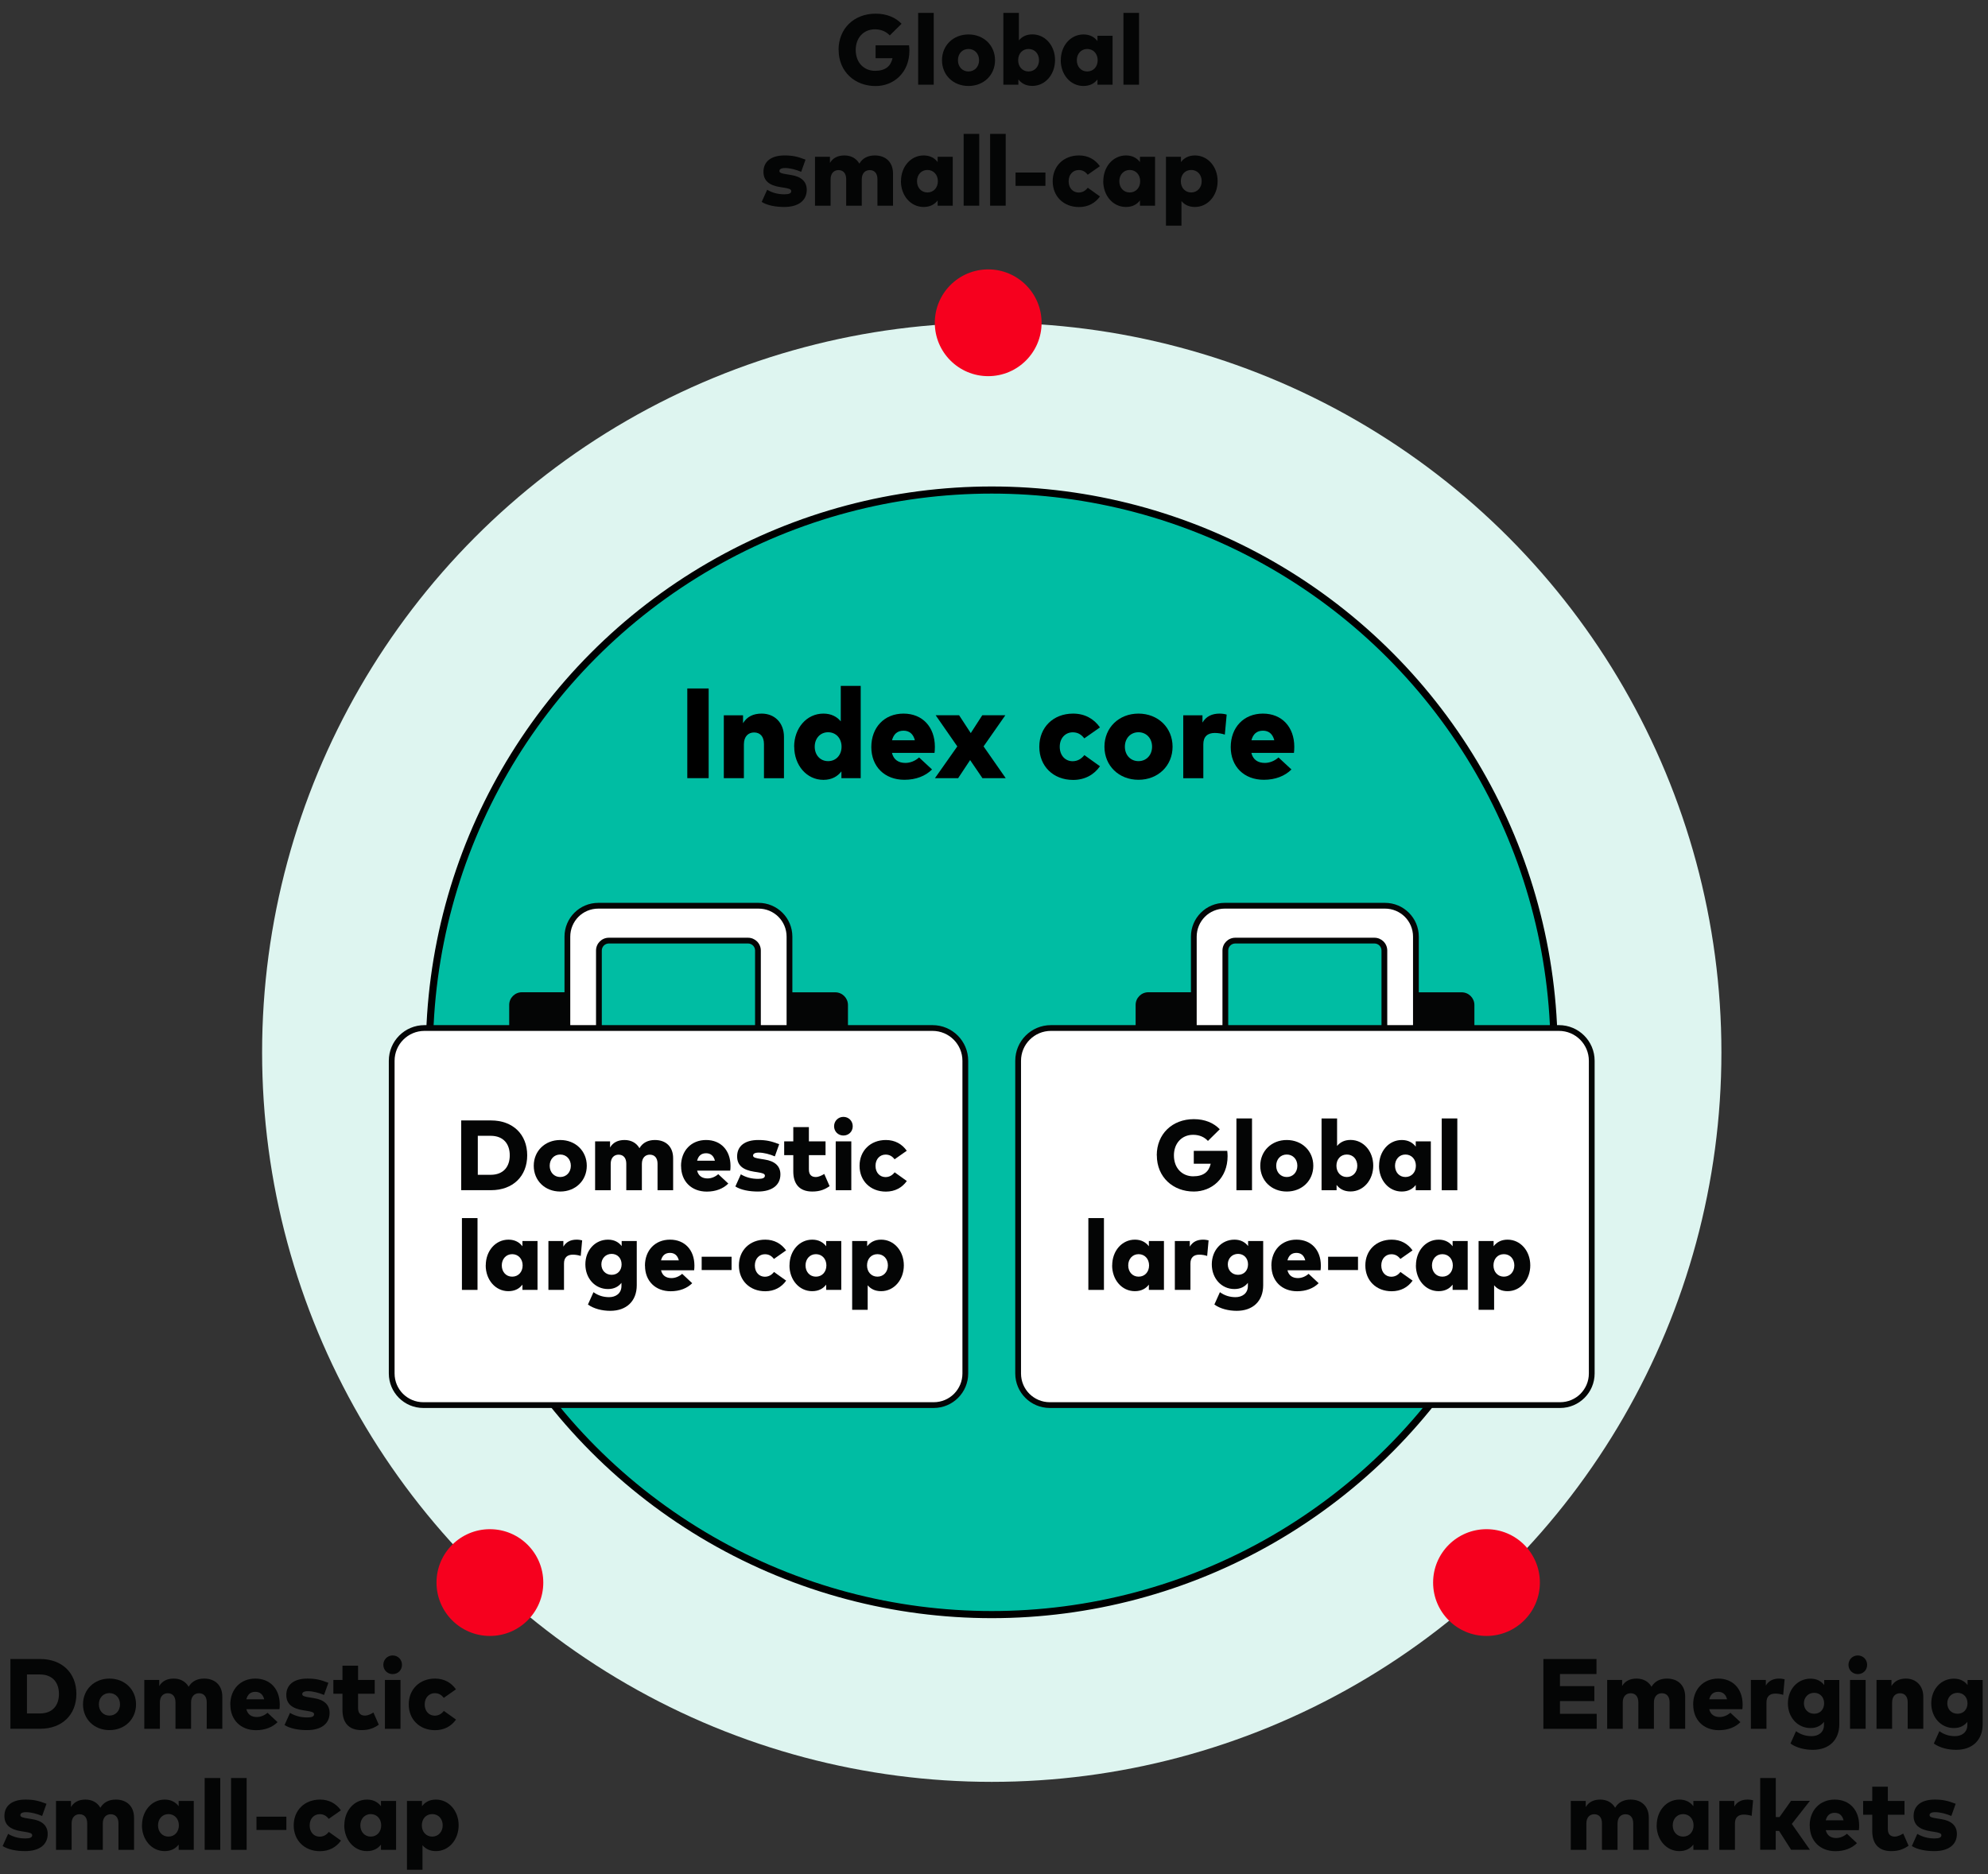 <?xml version="1.0" encoding="UTF-8"?>
<svg id="b" data-name="Layer 2" xmlns="http://www.w3.org/2000/svg" viewBox="0 0 279.27 263.34">
  <rect x="0" y="0" width="279.27" height="263.34" fill="#333333" stroke="none"/>
  <defs>
    <style>
      .d {
        fill: #040505;
      }

      .d, .e, .f, .g, .h, .i {
        stroke-width: 0px;
      }

      .e {
        fill: #def5f0;
      }

      .f {
        fill: #000;
      }

      .g {
        fill: #040505;
      }

      .j {
        fill: #00bda3;
        stroke: #000;
        stroke-miterlimit: 10;
      }

      .h {
        fill: #f6001e;
      }

      .i {
        fill: #fff;
      }
    </style>
  </defs>
  <g id="c" data-name="Art">
    <g>
      <circle class="e" cx="139.32" cy="147.85" r="102.5"/>
      <circle class="j" cx="139.32" cy="147.85" r="79"/>
      <g>
        <path class="f" d="M96.55,109.33v-12.6h3v12.6h-3Z"/>
        <path class="f" d="M101.68,109.33v-8.83h2.7v1.11c.56-.93,1.45-1.35,2.62-1.35,1.76,0,3.13,1.23,3.13,3.28v5.8h-2.81v-4.8c0-1.04-.52-1.63-1.39-1.63-.78,0-1.43.53-1.43,1.67v4.75h-2.81Z"/>
        <path class="f" d="M111.56,104.91c0-2.59,1.74-4.65,4.11-4.65,1.12,0,1.91.45,2.44,1.09v-4.98h2.8v12.96h-2.71v-.95c-.53.69-1.34,1.19-2.53,1.19-2.35,0-4.1-2.05-4.1-4.66ZM118.22,104.91c0-1.17-.78-2.03-1.89-2.03s-1.88.87-1.88,2.03.76,2.03,1.88,2.03,1.89-.86,1.89-2.03Z"/>
        <path class="f" d="M122.4,104.97c0-2.78,1.84-4.71,4.52-4.71s4.4,1.89,4.41,4.65c0,.29-.02.68-.05.87h-5.98c.23.96.92,1.41,1.89,1.41.66,0,1.37-.27,1.92-.77l1.82,1.69c-.92.92-2.26,1.45-3.88,1.45-2.77,0-4.65-1.85-4.65-4.6ZM128.52,104.01c-.22-.88-.77-1.35-1.59-1.35-.87,0-1.4.48-1.62,1.35h3.21Z"/>
        <path class="f" d="M131.34,109.33l3.14-4.46-3.04-4.38h3.29l1.64,2.51,1.62-2.51h3.24l-3.06,4.38,3.11,4.46h-3.27l-1.73-2.54-1.68,2.54h-3.24Z"/>
        <path class="f" d="M146,104.91c0-2.7,1.94-4.65,4.75-4.65,1.64,0,2.92.73,3.77,1.94l-2.2,1.54c-.44-.57-.94-.85-1.63-.85-.98,0-1.82.76-1.82,2.03s.82,2.03,1.8,2.03c.67,0,1.22-.3,1.66-.86l2.19,1.57c-.84,1.2-2.14,1.92-3.77,1.92-2.81,0-4.75-1.95-4.75-4.65Z"/>
        <path class="f" d="M155.15,104.91c0-2.67,2.03-4.65,4.78-4.65s4.79,1.98,4.79,4.65-2.03,4.65-4.79,4.65-4.78-1.98-4.78-4.65ZM161.84,104.91c0-1.19-.81-2.03-1.91-2.03s-1.91.84-1.91,2.03.81,2.03,1.91,2.03,1.91-.84,1.91-2.03Z"/>
        <path class="f" d="M166.22,109.33v-8.83h2.7v1.02c.51-.86,1.33-1.26,2.41-1.26.41,0,.77.07.99.14l-.26,2.81c-.38-.13-.91-.23-1.41-.23-1,0-1.61.5-1.61,1.59v4.77h-2.81Z"/>
        <path class="f" d="M172.89,104.97c0-2.78,1.84-4.71,4.52-4.71s4.4,1.89,4.41,4.65c0,.29-.02.68-.05.87h-5.98c.23.96.92,1.41,1.89,1.41.66,0,1.37-.27,1.92-.77l1.82,1.69c-.92.92-2.26,1.45-3.88,1.45-2.77,0-4.65-1.85-4.65-4.6ZM179.01,104.01c-.22-.88-.77-1.35-1.59-1.35-.87,0-1.4.48-1.62,1.35h3.21Z"/>
      </g>
      <g>
        <g>
          <g>
            <path class="g" d="M149.41,193.22v4.06h.81v-4.06h-.81ZM149.41,185.09v4.06h.81v-4.06h-.81ZM149.41,176.96v4.06h.81v-4.06h-.81ZM149.41,168.83v4.06h.81v-4.06h-.81ZM149.41,160.7v4.06h.81v-4.06h-.81ZM149.41,152.57v4.06h.81v-4.06h-.81ZM149.41,144.44v4.06h.81v-4.06h-.81Z"/>
            <path class="g" d="M167.71,144.44h-7.78v-3.23c0-.76.62-1.38,1.38-1.38h6.41v4.61Z"/>
            <path class="g" d="M167.71,144.44v-.41h-7.38v-2.83c0-.53.43-.97.97-.97h6v4.2s.41,0,.41,0v-.41.41h.41v-5.02h-6.81c-.98,0-1.78.8-1.78,1.78v3.64h8.6v-.41h-.41Z"/>
            <path class="g" d="M206.71,144.44h-7.78v-4.61h6.41c.76,0,1.38.62,1.38,1.38v3.23Z"/>
            <path class="g" d="M206.71,144.44v-.41h-7.38v-3.8h6c.53,0,.97.43.97.97v3.23h.41v-.41.41h.41v-3.23c0-.98-.8-1.78-1.78-1.78h-6.81v5.42h8.6v-.41h-.41Z"/>
            <path class="i" d="M167.71,131.6v12.91h4.43v-10.96c0-.77.63-1.4,1.4-1.4h19.55c.77,0,1.4.63,1.4,1.4v10.96h4.43v-12.91c0-2.4-1.95-4.35-4.35-4.35h-22.51c-2.4,0-4.35,1.95-4.35,4.35Z"/>
            <path class="g" d="M167.71,131.6h-.41v13.32h5.24v-11.37c0-.55.44-.99.99-.99h19.55c.55,0,.99.44.99.99v11.37h5.24v-13.32c0-2.63-2.13-4.75-4.75-4.75h-22.51c-2.63,0-4.75,2.13-4.75,4.75h.81c0-1.09.44-2.07,1.15-2.79.71-.71,1.7-1.15,2.79-1.15h22.51c1.09,0,2.07.44,2.79,1.15.71.71,1.15,1.7,1.15,2.79v12.5h-3.62v-10.55c0-1-.81-1.8-1.8-1.8h-19.55c-1,0-1.8.81-1.8,1.8v10.55h-3.62v-12.5h-.41Z"/>
            <path class="i" d="M219.17,197.42h-71.7c-2.45,0-4.44-1.99-4.44-4.44v-43.93c0-2.54,2.06-4.61,4.61-4.61h71.37c2.54,0,4.61,2.06,4.61,4.61v43.93c0,2.45-1.99,4.44-4.44,4.44Z"/>
            <path class="g" d="M219.17,197.42v-.41h-71.7c-1.12,0-2.12-.45-2.86-1.18-.73-.73-1.18-1.74-1.18-2.86v-43.93c0-1.16.47-2.21,1.23-2.97.76-.76,1.81-1.23,2.97-1.23h71.37c1.16,0,2.21.47,2.97,1.23.76.76,1.23,1.81,1.23,2.97v43.93c0,1.12-.45,2.12-1.18,2.86-.73.73-1.74,1.18-2.86,1.18v.81c2.68,0,4.85-2.17,4.85-4.85v-43.93c0-2.77-2.24-5.01-5.01-5.01h-71.37c-2.77,0-5.01,2.24-5.01,5.01v43.93c0,2.68,2.17,4.85,4.85,4.85h71.7v-.41Z"/>
          </g>
          <g>
            <path class="d" d="M162.5,162.32c0-2.98,2.16-5.08,5.21-5.08,1.55,0,2.79.53,3.64,1.42l-1.66,1.64c-.49-.53-1.18-.86-2.09-.86-1.57,0-2.69,1.18-2.69,2.89,0,1.88,1.24,2.94,2.7,2.94s2.2-.62,2.47-1.77h-2.38v-1.81h4.7c.03.26.05.5.05.74,0,3.14-2.24,4.98-4.75,4.98-2.91,0-5.19-2.02-5.19-5.08Z"/>
            <path class="d" d="M173.69,167.23v-10.09h2.19v10.09h-2.19Z"/>
            <path class="d" d="M177.04,163.79c0-2.08,1.58-3.62,3.72-3.62s3.73,1.54,3.73,3.62-1.58,3.62-3.73,3.62-3.72-1.54-3.72-3.62ZM182.25,163.79c0-.92-.63-1.58-1.49-1.58s-1.48.65-1.48,1.58.63,1.58,1.48,1.58,1.49-.65,1.49-1.58Z"/>
            <path class="d" d="M187.76,166.49v.74h-2.11v-10.09h2.18v3.87c.41-.5,1.01-.85,1.89-.85,1.83,0,3.19,1.6,3.19,3.61s-1.36,3.63-3.19,3.63c-.93,0-1.55-.38-1.96-.92ZM190.67,163.79c0-.9-.59-1.58-1.47-1.58s-1.46.67-1.46,1.58.6,1.58,1.46,1.58,1.47-.68,1.47-1.58Z"/>
            <path class="d" d="M193.73,163.78c0-2.02,1.36-3.61,3.19-3.61.92,0,1.55.39,1.96.93v-.74h2.12v6.87h-2.12v-.74c-.41.54-1.04.92-1.97.92-1.83,0-3.19-1.6-3.19-3.63ZM198.9,163.79c0-.91-.61-1.58-1.47-1.58s-1.46.68-1.46,1.58.59,1.58,1.46,1.58,1.47-.67,1.47-1.58Z"/>
            <path class="d" d="M202.53,167.23v-10.09h2.19v10.09h-2.19Z"/>
            <path class="d" d="M152.89,181.23v-10.09h2.19v10.09h-2.19Z"/>
            <path class="d" d="M156.24,177.78c0-2.02,1.36-3.61,3.19-3.61.92,0,1.55.39,1.96.93v-.74h2.12v6.87h-2.12v-.74c-.41.54-1.04.92-1.97.92-1.83,0-3.19-1.6-3.19-3.63ZM161.42,177.79c0-.91-.61-1.58-1.47-1.58s-1.46.68-1.46,1.58.59,1.58,1.46,1.58,1.47-.67,1.47-1.58Z"/>
            <path class="d" d="M165.04,181.23v-6.87h2.1v.79c.4-.67,1.03-.98,1.87-.98.32,0,.6.06.77.1l-.2,2.19c-.29-.1-.71-.18-1.1-.18-.78,0-1.25.39-1.25,1.24v3.71h-2.19Z"/>
            <path class="d" d="M170.59,183.29l.78-1.74c.67.48,1.39.7,2.2.7.89,0,1.73-.49,1.73-1.58v-.43c-.41.52-1.01.87-1.89.87-1.84,0-3.18-1.52-3.18-3.47s1.34-3.47,3.18-3.47c.9,0,1.51.37,1.92.9v-.71h2.12v6.21c0,2.26-1.47,3.6-3.72,3.6-1.15,0-2.31-.29-3.13-.88ZM175.32,177.64c0-.85-.57-1.47-1.4-1.47s-1.44.63-1.44,1.47.59,1.47,1.44,1.47,1.4-.62,1.4-1.47Z"/>
            <path class="d" d="M178.6,177.83c0-2.16,1.43-3.66,3.52-3.66s3.42,1.47,3.43,3.62c0,.22-.01.53-.04.68h-4.65c.18.75.71,1.1,1.47,1.1.51,0,1.06-.21,1.5-.6l1.41,1.32c-.71.71-1.75,1.13-3.02,1.13-2.15,0-3.61-1.44-3.61-3.58ZM183.36,177.08c-.17-.69-.6-1.05-1.24-1.05-.68,0-1.09.37-1.26,1.05h2.5Z"/>
            <path class="d" d="M186.57,178.44v-1.87h4.2v1.87h-4.2Z"/>
            <path class="d" d="M191.8,177.79c0-2.1,1.51-3.62,3.7-3.62,1.27,0,2.27.57,2.93,1.51l-1.71,1.2c-.34-.44-.73-.66-1.27-.66-.76,0-1.41.59-1.41,1.58s.64,1.58,1.4,1.58c.52,0,.95-.23,1.29-.67l1.71,1.22c-.66.93-1.66,1.49-2.94,1.49-2.19,0-3.7-1.52-3.7-3.62Z"/>
            <path class="d" d="M198.91,177.78c0-2.02,1.36-3.61,3.19-3.61.92,0,1.55.39,1.96.93v-.74h2.12v6.87h-2.12v-.74c-.41.54-1.04.92-1.97.92-1.83,0-3.19-1.6-3.19-3.63ZM204.09,177.79c0-.91-.61-1.58-1.47-1.58s-1.46.68-1.46,1.58.59,1.58,1.46,1.58,1.47-.67,1.47-1.58Z"/>
            <path class="d" d="M207.71,184.03v-9.67h2.11v.74c.41-.54,1.03-.93,1.96-.93,1.83,0,3.19,1.6,3.19,3.61s-1.36,3.63-3.19,3.63c-.88,0-1.48-.34-1.89-.83v3.45h-2.18ZM212.73,177.79c0-.9-.59-1.58-1.47-1.58s-1.46.67-1.46,1.58.6,1.58,1.46,1.58,1.47-.68,1.47-1.58Z"/>
          </g>
        </g>
        <g>
          <g>
            <path class="g" d="M61.41,193.22v4.06h.81v-4.06h-.81ZM61.41,185.09v4.06h.81v-4.06h-.81ZM61.41,176.96v4.06h.81v-4.06h-.81ZM61.41,168.83v4.06h.81v-4.06h-.81ZM61.41,160.7v4.06h.81v-4.06h-.81ZM61.41,152.57v4.06h.81v-4.06h-.81ZM61.41,144.44v4.06h.81v-4.06h-.81Z"/>
            <path class="g" d="M79.71,144.44h-7.78v-3.23c0-.76.62-1.38,1.38-1.38h6.41v4.61Z"/>
            <path class="g" d="M79.71,144.44v-.41h-7.38v-2.83c0-.53.43-.97.97-.97h6v4.2s.41,0,.41,0v-.41.41h.41v-5.02h-6.81c-.98,0-1.78.8-1.78,1.78v3.64h8.6v-.41h-.41Z"/>
            <path class="g" d="M118.71,144.44h-7.78v-4.61h6.41c.76,0,1.38.62,1.38,1.38v3.23Z"/>
            <path class="g" d="M118.71,144.44v-.41h-7.38v-3.8h6c.53,0,.97.43.97.97v3.23h.41v-.41.41h.41v-3.23c0-.98-.8-1.78-1.78-1.78h-6.81v5.42h8.6v-.41h-.41Z"/>
            <path class="i" d="M79.71,131.6v12.91h4.43v-10.96c0-.77.63-1.4,1.4-1.4h19.55c.77,0,1.4.63,1.4,1.4v10.96h4.43v-12.91c0-2.4-1.95-4.35-4.35-4.35h-22.51c-2.4,0-4.35,1.95-4.35,4.35Z"/>
            <path class="g" d="M79.71,131.6h-.41v13.32h5.24v-11.37c0-.55.44-.99.99-.99h19.55c.55,0,.99.44.99.99v11.37h5.24v-13.32c0-2.63-2.13-4.75-4.75-4.75h-22.51c-2.63,0-4.75,2.13-4.75,4.75h.81c0-1.09.44-2.07,1.15-2.79.71-.71,1.7-1.15,2.79-1.15h22.51c1.09,0,2.07.44,2.79,1.15.71.71,1.15,1.7,1.15,2.79v12.5h-3.62v-10.55c0-1-.81-1.8-1.8-1.8h-19.55c-1,0-1.8.81-1.8,1.8v10.55h-3.62v-12.5h-.41Z"/>
            <path class="i" d="M131.17,197.42H59.47c-2.45,0-4.44-1.99-4.44-4.44v-43.93c0-2.54,2.06-4.61,4.61-4.61h71.37c2.54,0,4.61,2.06,4.61,4.61v43.93c0,2.45-1.99,4.44-4.44,4.44Z"/>
            <path class="g" d="M131.17,197.42v-.41H59.47c-1.12,0-2.12-.45-2.86-1.18-.73-.73-1.18-1.74-1.18-2.86v-43.93c0-1.16.47-2.21,1.23-2.97.76-.76,1.81-1.23,2.97-1.23h71.37c1.16,0,2.21.47,2.97,1.23.76.76,1.23,1.81,1.23,2.97v43.93c0,1.12-.45,2.12-1.18,2.86-.73.73-1.74,1.18-2.86,1.18v.81c2.68,0,4.85-2.17,4.85-4.85v-43.93c0-2.77-2.24-5.01-5.01-5.01H59.63c-2.77,0-5.01,2.24-5.01,5.01v43.93c0,2.68,2.17,4.85,4.85,4.85h71.7v-.41Z"/>
          </g>
          <g>
            <path class="d" d="M64.79,167.23v-9.81h4.19c3.06,0,5.08,1.95,5.08,4.9s-2.02,4.9-5.08,4.9h-4.19ZM67.12,165.06h1.8c1.82,0,2.69-1.16,2.69-2.74s-.87-2.74-2.69-2.74h-1.8v5.48Z"/>
            <path class="d" d="M74.98,163.79c0-2.08,1.58-3.62,3.72-3.62s3.73,1.54,3.73,3.62-1.58,3.62-3.73,3.62-3.72-1.54-3.72-3.62ZM80.19,163.79c0-.92-.63-1.58-1.49-1.58s-1.48.65-1.48,1.58.63,1.58,1.48,1.58,1.49-.65,1.49-1.58Z"/>
            <path class="d" d="M83.6,167.23v-6.87h2.1v.86c.43-.72,1.12-1.05,2.04-1.05s1.67.41,2.09,1.15c.46-.79,1.23-1.15,2.17-1.15,1.57,0,2.56.97,2.56,2.55v4.51h-2.19v-3.73c0-.81-.41-1.27-1.09-1.27-.6,0-1.11.41-1.11,1.3v3.7h-2.19v-3.73c0-.81-.41-1.27-1.08-1.27-.61,0-1.11.41-1.11,1.3v3.7h-2.19Z"/>
            <path class="d" d="M95.67,163.83c0-2.16,1.43-3.66,3.52-3.66s3.42,1.47,3.43,3.62c0,.22-.01.53-.04.68h-4.65c.18.75.71,1.1,1.47,1.1.51,0,1.06-.21,1.5-.6l1.41,1.32c-.71.71-1.75,1.13-3.02,1.13-2.15,0-3.61-1.44-3.61-3.58ZM100.43,163.08c-.17-.69-.6-1.05-1.24-1.05-.68,0-1.09.37-1.26,1.05h2.5Z"/>
            <path class="d" d="M103.31,166.68l.76-1.69c.69.41,1.47.64,2.42.64.68,0,.96-.15.96-.45,0-.27-.31-.37-1.08-.49l-.4-.06c-1.65-.25-2.42-.93-2.42-2.16,0-1.46,1.1-2.3,2.96-2.3,1.11,0,1.82.15,2.95.59l-.61,1.71c-.68-.29-1.56-.53-2.26-.53-.57,0-.8.17-.8.42,0,.29.43.36,1.1.47l.5.08c1.47.22,2.24.93,2.24,2.09,0,1.51-1.17,2.41-3.17,2.41-1.17,0-2.38-.21-3.17-.72Z"/>
            <path class="d" d="M111.44,164.59v-2.29h-1.28v-1.94h1.28v-2h2.19v2h2.34v1.94h-2.34v2.01c0,.79.42,1.06.97,1.06.41,0,.85-.22,1.19-.43l.75,1.71c-.64.45-1.33.76-2.43.76-1.84,0-2.67-1.1-2.67-2.82Z"/>
            <path class="d" d="M117.17,158.24c0-.74.57-1.32,1.31-1.32s1.31.57,1.31,1.32-.57,1.3-1.31,1.3-1.31-.57-1.31-1.3ZM117.4,167.23v-6.87h2.19v6.87h-2.19Z"/>
            <path class="d" d="M120.75,163.79c0-2.1,1.51-3.62,3.7-3.62,1.27,0,2.27.57,2.93,1.51l-1.71,1.2c-.34-.44-.73-.66-1.27-.66-.76,0-1.41.59-1.41,1.58s.64,1.58,1.4,1.58c.52,0,.95-.23,1.29-.67l1.71,1.22c-.66.93-1.66,1.49-2.94,1.49-2.19,0-3.7-1.52-3.7-3.62Z"/>
            <path class="d" d="M64.89,181.23v-10.09h2.19v10.09h-2.19Z"/>
            <path class="d" d="M68.24,177.78c0-2.02,1.36-3.61,3.19-3.61.92,0,1.55.39,1.96.93v-.74h2.12v6.87h-2.12v-.74c-.41.54-1.04.92-1.97.92-1.83,0-3.19-1.6-3.19-3.63ZM73.42,177.79c0-.91-.61-1.58-1.47-1.58s-1.46.68-1.46,1.58.59,1.58,1.46,1.58,1.47-.67,1.47-1.58Z"/>
            <path class="d" d="M77.04,181.23v-6.87h2.1v.79c.4-.67,1.03-.98,1.87-.98.32,0,.6.06.77.1l-.2,2.19c-.29-.1-.71-.18-1.1-.18-.78,0-1.25.39-1.25,1.24v3.71h-2.19Z"/>
            <path class="d" d="M82.59,183.29l.78-1.74c.67.48,1.39.7,2.2.7.89,0,1.73-.49,1.73-1.58v-.43c-.41.52-1.01.87-1.89.87-1.84,0-3.18-1.52-3.18-3.47s1.34-3.47,3.18-3.47c.9,0,1.51.37,1.92.9v-.71h2.12v6.21c0,2.26-1.47,3.6-3.72,3.6-1.15,0-2.31-.29-3.13-.88ZM87.32,177.64c0-.85-.57-1.47-1.4-1.47s-1.44.63-1.44,1.47.59,1.47,1.44,1.47,1.4-.62,1.4-1.47Z"/>
            <path class="d" d="M90.6,177.83c0-2.16,1.43-3.66,3.52-3.66s3.42,1.47,3.43,3.62c0,.22-.01.53-.04.68h-4.65c.18.75.71,1.1,1.47,1.1.51,0,1.06-.21,1.5-.6l1.41,1.32c-.71.71-1.75,1.13-3.02,1.13-2.15,0-3.61-1.44-3.61-3.58ZM95.36,177.08c-.17-.69-.6-1.05-1.24-1.05-.68,0-1.09.37-1.26,1.05h2.5Z"/>
            <path class="d" d="M98.57,178.44v-1.87h4.2v1.87h-4.2Z"/>
            <path class="d" d="M103.8,177.79c0-2.1,1.51-3.62,3.7-3.62,1.27,0,2.27.57,2.93,1.51l-1.71,1.2c-.34-.44-.73-.66-1.27-.66-.76,0-1.41.59-1.41,1.58s.64,1.58,1.4,1.58c.52,0,.95-.23,1.29-.67l1.71,1.22c-.66.93-1.66,1.49-2.94,1.49-2.19,0-3.7-1.52-3.7-3.62Z"/>
            <path class="d" d="M110.91,177.78c0-2.02,1.36-3.61,3.19-3.61.92,0,1.55.39,1.96.93v-.74h2.12v6.87h-2.12v-.74c-.41.54-1.04.92-1.97.92-1.83,0-3.19-1.6-3.19-3.63ZM116.09,177.79c0-.91-.61-1.58-1.47-1.58s-1.46.68-1.46,1.58.59,1.58,1.46,1.58,1.47-.67,1.47-1.58Z"/>
            <path class="d" d="M119.71,184.03v-9.67h2.11v.74c.41-.54,1.03-.93,1.96-.93,1.83,0,3.19,1.6,3.19,3.61s-1.36,3.63-3.19,3.63c-.88,0-1.48-.34-1.89-.83v3.45h-2.18ZM124.73,177.79c0-.9-.59-1.58-1.47-1.58s-1.46.67-1.46,1.58.6,1.58,1.46,1.58,1.47-.68,1.47-1.58Z"/>
          </g>
        </g>
      </g>
      <circle class="h" cx="208.82" cy="222.35" r="7.5"/>
      <circle class="h" cx="138.82" cy="45.35" r="7.5"/>
      <circle class="h" cx="68.82" cy="222.35" r="7.5"/>
      <g>
        <path class="d" d="M1.46,242.9v-9.81h4.19c3.06,0,5.08,1.95,5.08,4.9s-2.02,4.9-5.08,4.9H1.46ZM3.79,240.74h1.8c1.82,0,2.69-1.16,2.69-2.74s-.87-2.74-2.69-2.74h-1.8v5.48Z"/>
        <path class="d" d="M11.66,239.46c0-2.08,1.58-3.62,3.72-3.62s3.73,1.54,3.73,3.62-1.58,3.62-3.73,3.62-3.72-1.54-3.72-3.62ZM16.86,239.46c0-.92-.63-1.58-1.49-1.58s-1.48.65-1.48,1.58.63,1.58,1.48,1.58,1.49-.65,1.49-1.58Z"/>
        <path class="d" d="M20.27,242.9v-6.87h2.1v.86c.43-.72,1.12-1.05,2.04-1.05s1.67.41,2.09,1.15c.46-.79,1.23-1.15,2.17-1.15,1.57,0,2.56.97,2.56,2.55v4.51h-2.19v-3.73c0-.81-.41-1.27-1.09-1.27-.6,0-1.11.41-1.11,1.3v3.7h-2.19v-3.73c0-.81-.41-1.27-1.08-1.27-.61,0-1.11.41-1.11,1.3v3.7h-2.19Z"/>
        <path class="d" d="M32.35,239.5c0-2.16,1.43-3.66,3.52-3.66s3.42,1.47,3.43,3.62c0,.22-.01.53-.04.68h-4.65c.18.75.71,1.1,1.47,1.1.51,0,1.06-.21,1.5-.6l1.41,1.32c-.71.71-1.75,1.13-3.02,1.13-2.15,0-3.61-1.44-3.61-3.58ZM37.11,238.75c-.17-.69-.6-1.05-1.24-1.05-.68,0-1.09.37-1.26,1.05h2.5Z"/>
        <path class="d" d="M39.98,242.35l.76-1.69c.69.41,1.47.64,2.42.64.68,0,.96-.15.96-.45,0-.27-.31-.37-1.08-.49l-.4-.06c-1.65-.25-2.42-.93-2.42-2.16,0-1.46,1.1-2.3,2.96-2.3,1.11,0,1.82.15,2.95.59l-.61,1.71c-.68-.29-1.56-.53-2.26-.53-.57,0-.8.17-.8.42,0,.29.43.36,1.1.47l.5.08c1.47.22,2.24.93,2.24,2.09,0,1.51-1.17,2.41-3.17,2.41-1.17,0-2.38-.21-3.17-.72Z"/>
        <path class="d" d="M48.11,240.26v-2.29h-1.28v-1.94h1.28v-2h2.19v2h2.34v1.94h-2.34v2.01c0,.79.42,1.06.97,1.06.41,0,.85-.22,1.19-.43l.75,1.71c-.64.45-1.33.76-2.43.76-1.84,0-2.67-1.1-2.67-2.82Z"/>
        <path class="d" d="M53.85,233.91c0-.74.57-1.32,1.31-1.32s1.31.57,1.31,1.32-.57,1.3-1.31,1.3-1.31-.57-1.31-1.3ZM54.07,242.9v-6.87h2.19v6.87h-2.19Z"/>
        <path class="d" d="M57.42,239.46c0-2.1,1.51-3.62,3.7-3.62,1.27,0,2.27.57,2.93,1.51l-1.71,1.2c-.34-.44-.73-.66-1.27-.66-.76,0-1.41.59-1.41,1.58s.64,1.58,1.4,1.58c.52,0,.95-.23,1.29-.67l1.71,1.22c-.66.93-1.66,1.49-2.94,1.49-2.19,0-3.7-1.52-3.7-3.62Z"/>
        <path class="d" d="M.38,259.35l.76-1.69c.69.41,1.47.64,2.42.64.68,0,.96-.15.96-.45,0-.27-.31-.37-1.08-.49l-.4-.06c-1.65-.25-2.42-.93-2.42-2.16,0-1.46,1.1-2.3,2.96-2.3,1.11,0,1.82.15,2.95.59l-.61,1.71c-.68-.29-1.56-.53-2.26-.53-.57,0-.8.17-.8.42,0,.29.43.36,1.1.47l.5.08c1.47.22,2.24.93,2.24,2.09,0,1.51-1.17,2.41-3.17,2.41-1.17,0-2.38-.21-3.17-.72Z"/>
        <path class="d" d="M7.87,259.9v-6.87h2.1v.86c.43-.72,1.12-1.05,2.04-1.05s1.67.41,2.09,1.15c.46-.79,1.23-1.15,2.17-1.15,1.57,0,2.56.97,2.56,2.55v4.51h-2.19v-3.73c0-.81-.41-1.27-1.09-1.27-.6,0-1.11.41-1.11,1.3v3.7h-2.19v-3.73c0-.81-.41-1.27-1.08-1.27-.61,0-1.11.41-1.11,1.3v3.7h-2.19Z"/>
        <path class="d" d="M19.95,256.45c0-2.02,1.36-3.61,3.19-3.61.92,0,1.55.39,1.96.93v-.74h2.12v6.87h-2.12v-.74c-.41.54-1.04.92-1.97.92-1.83,0-3.19-1.6-3.19-3.63ZM25.13,256.46c0-.91-.61-1.58-1.47-1.58s-1.46.68-1.46,1.58.59,1.58,1.46,1.58,1.47-.67,1.47-1.58Z"/>
        <path class="d" d="M28.75,259.9v-10.09h2.19v10.09h-2.19Z"/>
        <path class="d" d="M32.46,259.9v-10.09h2.19v10.09h-2.19Z"/>
        <path class="d" d="M36.03,257.11v-1.87h4.2v1.87h-4.2Z"/>
        <path class="d" d="M41.26,256.46c0-2.1,1.51-3.62,3.7-3.62,1.27,0,2.27.57,2.93,1.51l-1.71,1.2c-.34-.44-.73-.66-1.27-.66-.76,0-1.41.59-1.41,1.58s.64,1.58,1.4,1.58c.52,0,.95-.23,1.29-.67l1.71,1.22c-.66.93-1.66,1.49-2.94,1.49-2.19,0-3.7-1.52-3.7-3.62Z"/>
        <path class="d" d="M48.37,256.45c0-2.02,1.36-3.61,3.19-3.61.92,0,1.55.39,1.96.93v-.74h2.12v6.87h-2.12v-.74c-.41.54-1.04.92-1.97.92-1.83,0-3.19-1.6-3.19-3.63ZM53.55,256.46c0-.91-.61-1.58-1.47-1.58s-1.46.68-1.46,1.58.59,1.58,1.46,1.58,1.47-.67,1.47-1.58Z"/>
        <path class="d" d="M57.17,262.7v-9.67h2.11v.74c.41-.54,1.03-.93,1.96-.93,1.83,0,3.19,1.6,3.19,3.61s-1.36,3.63-3.19,3.63c-.88,0-1.48-.34-1.89-.83v3.45h-2.18ZM62.19,256.46c0-.9-.59-1.58-1.47-1.58s-1.46.67-1.46,1.58.6,1.58,1.46,1.58,1.47-.68,1.47-1.58Z"/>
      </g>
      <g>
        <path class="d" d="M216.81,242.9v-9.81h7.46v2.11h-5.13v1.7h4.83v2.1h-4.83v1.79h5.16v2.11h-7.49Z"/>
        <path class="d" d="M225.77,242.9v-6.87h2.1v.86c.43-.72,1.12-1.05,2.04-1.05s1.67.41,2.09,1.15c.46-.79,1.23-1.15,2.17-1.15,1.57,0,2.56.97,2.56,2.55v4.51h-2.19v-3.73c0-.81-.41-1.27-1.09-1.27-.6,0-1.11.41-1.11,1.3v3.7h-2.19v-3.73c0-.81-.41-1.27-1.08-1.27-.61,0-1.11.41-1.11,1.3v3.7h-2.19Z"/>
        <path class="d" d="M237.85,239.5c0-2.16,1.43-3.66,3.52-3.66s3.42,1.47,3.43,3.62c0,.22-.01.53-.04.68h-4.65c.18.75.71,1.1,1.47,1.1.51,0,1.06-.21,1.5-.6l1.41,1.32c-.71.71-1.75,1.13-3.02,1.13-2.15,0-3.61-1.44-3.61-3.58ZM242.61,238.75c-.17-.69-.6-1.05-1.24-1.05-.68,0-1.09.37-1.26,1.05h2.5Z"/>
        <path class="d" d="M245.96,242.9v-6.87h2.1v.79c.4-.67,1.03-.98,1.87-.98.32,0,.6.06.77.1l-.2,2.19c-.29-.1-.71-.18-1.1-.18-.78,0-1.25.39-1.25,1.24v3.71h-2.19Z"/>
        <path class="d" d="M251.52,244.97l.78-1.74c.67.48,1.39.7,2.2.7.89,0,1.73-.49,1.73-1.58v-.43c-.41.52-1.01.87-1.89.87-1.84,0-3.18-1.52-3.18-3.47s1.34-3.47,3.18-3.47c.9,0,1.51.37,1.92.9v-.71h2.12v6.21c0,2.26-1.47,3.6-3.72,3.6-1.15,0-2.31-.29-3.13-.88ZM256.25,239.31c0-.85-.57-1.47-1.4-1.47s-1.44.63-1.44,1.47.59,1.47,1.44,1.47,1.4-.62,1.4-1.47Z"/>
        <path class="d" d="M259.67,233.91c0-.74.57-1.32,1.31-1.32s1.31.57,1.31,1.32-.57,1.3-1.31,1.3-1.31-.57-1.31-1.3ZM259.89,242.9v-6.87h2.19v6.87h-2.19Z"/>
        <path class="d" d="M263.61,242.9v-6.87h2.1v.86c.43-.72,1.12-1.05,2.04-1.05,1.37,0,2.43.96,2.43,2.55v4.51h-2.19v-3.73c0-.81-.41-1.27-1.08-1.27-.61,0-1.11.41-1.11,1.3v3.7h-2.19Z"/>
        <path class="d" d="M271.66,244.97l.78-1.74c.67.48,1.39.7,2.2.7.89,0,1.73-.49,1.73-1.58v-.43c-.41.52-1.01.87-1.89.87-1.84,0-3.18-1.52-3.18-3.47s1.34-3.47,3.18-3.47c.9,0,1.51.37,1.92.9v-.71h2.12v6.21c0,2.26-1.47,3.6-3.72,3.6-1.15,0-2.31-.29-3.13-.88ZM276.39,239.31c0-.85-.57-1.47-1.4-1.47s-1.44.63-1.44,1.47.59,1.47,1.44,1.47,1.4-.62,1.4-1.47Z"/>
        <path class="d" d="M220.66,259.9v-6.87h2.1v.86c.43-.72,1.12-1.05,2.04-1.05s1.67.41,2.09,1.15c.46-.79,1.23-1.15,2.17-1.15,1.57,0,2.56.97,2.56,2.55v4.51h-2.19v-3.73c0-.81-.41-1.27-1.09-1.27-.6,0-1.11.41-1.11,1.3v3.7h-2.19v-3.73c0-.81-.41-1.27-1.08-1.27-.61,0-1.11.41-1.11,1.3v3.7h-2.19Z"/>
        <path class="d" d="M232.73,256.45c0-2.02,1.36-3.61,3.19-3.61.92,0,1.55.39,1.96.93v-.74h2.12v6.87h-2.12v-.74c-.41.54-1.04.92-1.97.92-1.83,0-3.19-1.6-3.19-3.63ZM237.91,256.46c0-.91-.61-1.58-1.47-1.58s-1.46.68-1.46,1.58.59,1.58,1.46,1.58,1.47-.67,1.47-1.58Z"/>
        <path class="d" d="M241.53,259.9v-6.87h2.1v.79c.4-.67,1.03-.98,1.87-.98.32,0,.6.06.77.1l-.2,2.19c-.29-.1-.71-.18-1.1-.18-.78,0-1.25.39-1.25,1.24v3.71h-2.19Z"/>
        <path class="d" d="M247.27,259.9v-10.09h2.19v5.49h.52l1.62-2.28h2.65l-2.54,3.24,2.54,3.63h-2.64l-1.69-2.65h-.47v2.65h-2.19Z"/>
        <path class="d" d="M254.22,256.5c0-2.16,1.43-3.66,3.52-3.66s3.42,1.47,3.43,3.62c0,.22-.01.53-.04.68h-4.65c.18.75.71,1.1,1.47,1.1.51,0,1.06-.21,1.5-.6l1.41,1.32c-.71.71-1.75,1.13-3.02,1.13-2.15,0-3.61-1.44-3.61-3.58ZM258.98,255.75c-.17-.69-.6-1.05-1.24-1.05-.68,0-1.09.37-1.26,1.05h2.5Z"/>
        <path class="d" d="M263.01,257.26v-2.29h-1.28v-1.94h1.28v-2h2.19v2h2.34v1.94h-2.34v2.01c0,.79.42,1.06.97,1.06.41,0,.85-.22,1.19-.43l.75,1.71c-.64.45-1.33.76-2.43.76-1.84,0-2.67-1.1-2.67-2.82Z"/>
        <path class="d" d="M268.58,259.35l.76-1.69c.69.41,1.47.64,2.42.64.68,0,.96-.15.96-.45,0-.27-.31-.37-1.08-.49l-.4-.06c-1.65-.25-2.42-.93-2.42-2.16,0-1.46,1.1-2.3,2.96-2.3,1.11,0,1.82.15,2.95.59l-.61,1.71c-.68-.29-1.56-.53-2.26-.53-.57,0-.8.17-.8.42,0,.29.43.36,1.1.47l.5.08c1.47.22,2.24.93,2.24,2.09,0,1.51-1.17,2.41-3.17,2.41-1.17,0-2.38-.21-3.17-.72Z"/>
      </g>
      <g>
        <path class="d" d="M117.8,7c0-2.98,2.16-5.08,5.21-5.08,1.55,0,2.79.53,3.64,1.42l-1.66,1.64c-.49-.53-1.18-.86-2.09-.86-1.57,0-2.69,1.18-2.69,2.89,0,1.88,1.24,2.94,2.7,2.94s2.2-.62,2.47-1.77h-2.38v-1.81h4.7c.03.26.05.5.05.74,0,3.14-2.24,4.98-4.75,4.98-2.91,0-5.19-2.02-5.19-5.08Z"/>
        <path class="d" d="M128.98,11.9V1.81h2.19v10.09h-2.19Z"/>
        <path class="d" d="M132.33,8.46c0-2.08,1.58-3.62,3.72-3.62s3.73,1.54,3.73,3.62-1.58,3.62-3.73,3.62-3.72-1.54-3.72-3.62ZM137.54,8.46c0-.92-.63-1.58-1.49-1.58s-1.48.65-1.48,1.58.63,1.58,1.48,1.58,1.49-.65,1.49-1.58Z"/>
        <path class="d" d="M143.06,11.16v.74h-2.11V1.81h2.18v3.87c.41-.5,1.01-.85,1.89-.85,1.83,0,3.19,1.6,3.19,3.61s-1.36,3.63-3.19,3.63c-.93,0-1.55-.38-1.96-.92ZM145.96,8.46c0-.9-.59-1.58-1.47-1.58s-1.46.67-1.46,1.58.6,1.58,1.46,1.58,1.47-.68,1.47-1.58Z"/>
        <path class="d" d="M149.02,8.45c0-2.02,1.36-3.61,3.19-3.61.92,0,1.55.39,1.96.93v-.74h2.12v6.87h-2.12v-.74c-.41.54-1.04.92-1.97.92-1.83,0-3.19-1.6-3.19-3.63ZM154.2,8.46c0-.91-.61-1.58-1.47-1.58s-1.46.68-1.46,1.58.59,1.58,1.46,1.58,1.47-.67,1.47-1.58Z"/>
        <path class="d" d="M157.82,11.9V1.81h2.19v10.09h-2.19Z"/>
        <path class="d" d="M107.01,28.35l.76-1.69c.69.41,1.47.64,2.42.64.68,0,.96-.15.96-.45,0-.27-.31-.37-1.08-.49l-.4-.06c-1.65-.25-2.42-.93-2.42-2.16,0-1.46,1.1-2.3,2.96-2.3,1.11,0,1.82.15,2.95.59l-.61,1.71c-.68-.29-1.56-.53-2.26-.53-.57,0-.8.17-.8.42,0,.29.43.36,1.1.47l.5.08c1.47.22,2.24.93,2.24,2.09,0,1.51-1.17,2.41-3.17,2.41-1.17,0-2.38-.21-3.17-.72Z"/>
        <path class="d" d="M114.49,28.9v-6.87h2.1v.86c.43-.72,1.12-1.05,2.04-1.05s1.67.41,2.09,1.15c.46-.79,1.23-1.15,2.17-1.15,1.57,0,2.56.97,2.56,2.55v4.51h-2.19v-3.73c0-.81-.41-1.27-1.09-1.27-.6,0-1.11.41-1.11,1.3v3.7h-2.19v-3.73c0-.81-.41-1.27-1.08-1.27-.61,0-1.11.41-1.11,1.3v3.7h-2.19Z"/>
        <path class="d" d="M126.57,25.45c0-2.02,1.36-3.61,3.19-3.61.92,0,1.55.39,1.96.93v-.74h2.12v6.87h-2.12v-.74c-.41.54-1.04.92-1.97.92-1.83,0-3.19-1.6-3.19-3.63ZM131.75,25.46c0-.91-.61-1.58-1.47-1.58s-1.46.68-1.46,1.58.59,1.58,1.46,1.58,1.47-.67,1.47-1.58Z"/>
        <path class="d" d="M135.37,28.9v-10.09h2.19v10.09h-2.19Z"/>
        <path class="d" d="M139.09,28.9v-10.09h2.19v10.09h-2.19Z"/>
        <path class="d" d="M142.66,26.11v-1.87h4.2v1.87h-4.2Z"/>
        <path class="d" d="M147.88,25.46c0-2.1,1.51-3.62,3.7-3.62,1.27,0,2.27.57,2.93,1.51l-1.71,1.2c-.34-.44-.73-.66-1.27-.66-.76,0-1.41.59-1.41,1.58s.64,1.58,1.4,1.58c.52,0,.95-.23,1.29-.67l1.71,1.22c-.66.93-1.66,1.49-2.94,1.49-2.19,0-3.7-1.52-3.7-3.62Z"/>
        <path class="d" d="M154.99,25.45c0-2.02,1.36-3.61,3.19-3.61.92,0,1.55.39,1.96.93v-.74h2.12v6.87h-2.12v-.74c-.41.54-1.04.92-1.97.92-1.83,0-3.19-1.6-3.19-3.63ZM160.17,25.46c0-.91-.61-1.58-1.47-1.58s-1.46.68-1.46,1.58.59,1.58,1.46,1.58,1.47-.67,1.47-1.58Z"/>
        <path class="d" d="M163.79,31.7v-9.67h2.11v.74c.41-.54,1.03-.93,1.96-.93,1.83,0,3.19,1.6,3.19,3.61s-1.36,3.63-3.19,3.63c-.88,0-1.48-.34-1.89-.83v3.45h-2.18ZM168.81,25.46c0-.9-.59-1.58-1.47-1.58s-1.46.67-1.46,1.58.6,1.58,1.46,1.58,1.47-.68,1.47-1.58Z"/>
      </g>
    </g>
  </g>
</svg>